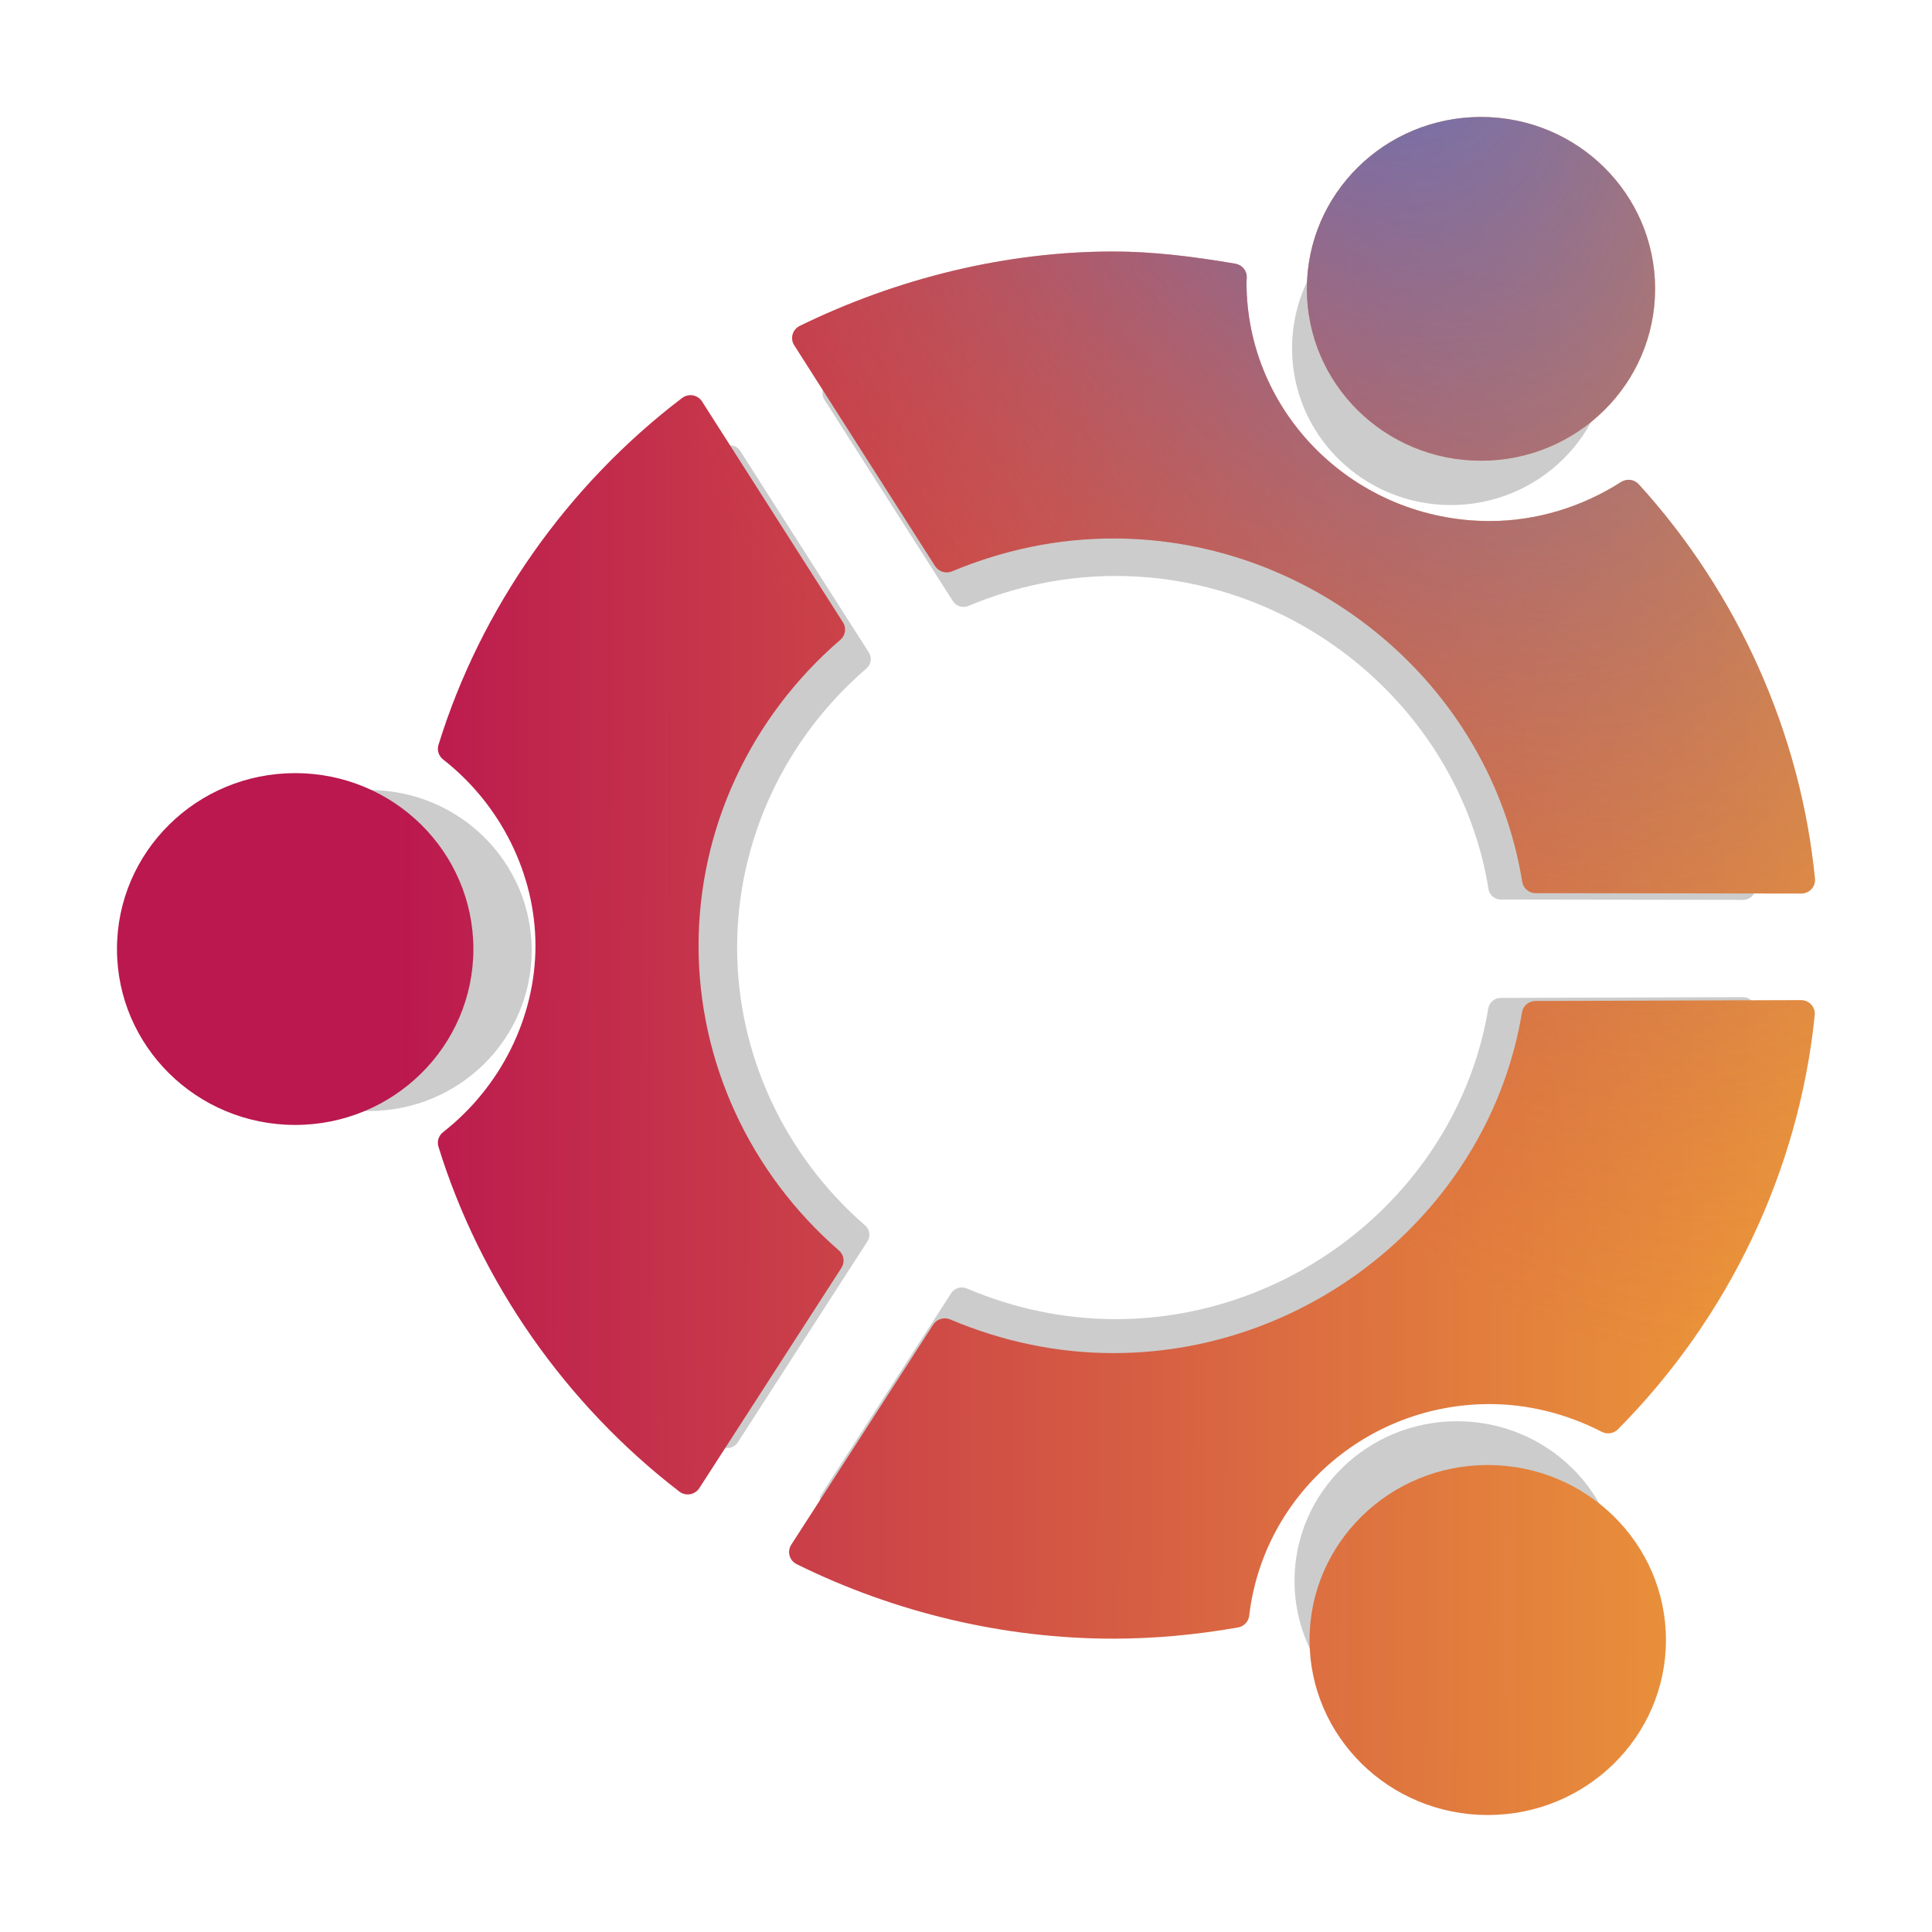 <svg xmlns="http://www.w3.org/2000/svg" xmlns:xlink="http://www.w3.org/1999/xlink" width="384pt" height="384pt" version="1.1" viewBox="0 0 384 384">
 <defs>
  <filter id="alpha" width="100%" height="100%" x="0%" y="0%" filterUnits="objectBoundingBox">
   <feColorMatrix in="SourceGraphic" type="matrix" values="0 0 0 0 1 0 0 0 0 1 0 0 0 0 1 0 0 0 1 0"/>
  </filter>
  <mask id="mask0">
   <g filter="url(#alpha)">
    <rect width="384" height="384" x="0" y="0" style="fill:rgb(0%,0%,0%);fill-opacity:0.2"/>
   </g>
  </mask>
  <clipPath id="clip1">
   <rect width="384" height="384" x="0" y="0"/>
  </clipPath>
  <g id="surface5" clip-path="url(#clip1)">
   <path style="fill:rgb(0%,0%,0%)" d="M 288.375 38.055 C 270.941 38.055 256.805 52.008 256.805 69.219 C 256.805 86.43 270.941 100.383 288.375 100.383 C 305.812 100.383 319.949 86.43 319.949 69.219 C 319.949 52.008 305.812 38.055 288.375 38.055 Z M 221.719 62.449 C 202.258 62.449 182.594 67.277 164.852 75.938 C 164.223 76.25 163.754 76.809 163.562 77.477 C 163.371 78.145 163.477 78.859 163.852 79.445 L 189.395 119.484 C 190.043 120.5 191.344 120.902 192.465 120.438 C 201.941 116.48 211.785 114.477 221.719 114.477 C 258.254 114.477 290.125 141.234 295.855 176.723 C 296.047 177.914 297.086 178.789 298.305 178.789 L 346.457 178.859 C 347.16 178.859 347.828 178.57 348.301 178.059 C 348.773 177.543 349 176.863 348.934 176.172 C 346.34 149.84 334.992 124.438 316.984 104.656 C 316.172 103.758 314.816 103.582 313.789 104.234 C 306.531 108.867 298.281 111.32 289.949 111.32 C 265.637 111.32 245.863 91.902 245.859 68.031 C 245.863 68.02 245.906 67.121 245.906 67.078 C 245.906 65.891 245.043 64.867 243.848 64.664 C 236.246 63.359 228.805 62.449 221.719 62.449 Z M 144.953 88.5 C 144.438 88.516 143.934 88.691 143.523 89.008 C 122.656 104.883 106.973 127.223 99.352 151.906 C 99.055 152.871 99.383 153.918 100.188 154.547 C 110.676 162.75 116.934 175.383 116.934 188.336 C 116.934 201.289 110.672 213.926 100.184 222.129 C 99.383 222.754 99.051 223.797 99.348 224.766 C 106.906 249.246 122.414 271.453 143.023 287.297 C 143.574 287.723 144.281 287.895 144.973 287.777 C 145.664 287.66 146.27 287.258 146.645 286.676 L 172.41 246.734 C 173.07 245.715 172.879 244.371 171.957 243.574 C 155.781 229.516 146.508 209.379 146.508 188.336 C 146.508 167.137 155.883 146.914 172.227 132.852 C 173.145 132.055 173.348 130.715 172.695 129.691 L 147.141 89.641 C 146.766 89.059 146.16 88.652 145.473 88.535 C 145.301 88.504 145.129 88.492 144.953 88.5 Z M 73.367 157.027 C 55.523 157.027 41.055 171.309 41.055 188.922 C 41.055 206.539 55.523 220.82 73.367 220.82 C 91.211 220.82 105.676 206.539 105.676 188.922 C 105.676 171.309 91.211 157.027 73.367 157.027 Z M 346.406 198.191 L 298.262 198.344 C 297.047 198.348 296.008 199.223 295.812 200.402 C 290.008 235.629 258.152 262.191 221.719 262.191 C 211.668 262.191 201.715 260.137 192.133 256.082 C 191.012 255.613 189.715 256.008 189.059 257.02 L 163.309 296.945 C 162.93 297.531 162.824 298.246 163.012 298.918 C 163.199 299.586 163.664 300.145 164.293 300.453 C 182.172 309.297 202.031 313.969 221.719 313.969 C 229.02 313.969 236.621 313.289 244.316 311.938 C 245.395 311.75 246.223 310.883 246.352 309.809 C 248.914 287.93 267.66 271.434 289.949 271.434 C 296.859 271.434 303.891 273.172 310.281 276.465 C 311.25 276.965 312.434 276.781 313.207 276.004 C 333.355 255.703 346.035 229.031 348.891 200.895 C 348.961 200.203 348.73 199.516 348.258 199 C 347.781 198.48 347.109 198.188 346.406 198.191 Z M 289.602 282.48 C 271.758 282.48 257.293 296.688 257.293 314.215 C 257.293 331.738 271.758 345.945 289.602 345.945 C 307.449 345.945 321.914 331.738 321.914 314.215 C 321.914 296.688 307.449 282.48 289.602 282.48 Z M 289.602 282.48"/>
  </g>
  <linearGradient id="linear0" x1="104.043" x2="601.609" y1="253.631" y2="256" gradientTransform="matrix(0.75,0,0,0.75,0,0)" gradientUnits="userSpaceOnUse">
   <stop offset="0" style="stop-color:rgb(72.941%,9.02%,30.588%);stop-opacity:0.996"/>
   <stop offset="1" style="stop-color:rgb(100%,78.431%,19.216%)"/>
  </linearGradient>
  <radialGradient id="radial0" cx="278.385" cy="-30.233" r="225" fx="278.385" fy="-30.233" gradientTransform="matrix(0.584,1.431,-0.694,0.283,69.199,-445.999)" gradientUnits="userSpaceOnUse">
   <stop offset="0" style="stop-color:rgb(21.176%,48.235%,94.118%)"/>
   <stop offset="1" style="stop-color:rgb(81.176%,26.275%,26.275%);stop-opacity:0"/>
  </radialGradient>
 </defs>
 <g>
  <use mask="url(#mask0)" xlink:href="#surface5"/>
  <path style="fill:url(#linear0)" d="M 294.355 23.25 C 275.242 23.25 259.75 38.543 259.75 57.41 C 259.75 76.277 275.242 91.57 294.355 91.57 C 313.473 91.57 328.965 76.277 328.965 57.41 C 328.965 38.543 313.473 23.25 294.355 23.25 Z M 221.285 49.988 C 199.953 49.992 178.402 55.281 158.953 64.777 C 158.262 65.117 157.746 65.73 157.539 66.461 C 157.328 67.195 157.445 67.977 157.855 68.621 L 185.855 112.508 C 186.566 113.625 187.992 114.066 189.223 113.555 C 199.609 109.219 210.398 107.02 221.285 107.02 C 261.34 107.02 296.273 136.352 302.555 175.254 C 302.766 176.559 303.906 177.52 305.242 177.52 L 358.023 177.598 C 358.793 177.598 359.527 177.277 360.043 176.715 C 360.562 176.152 360.809 175.406 360.738 174.648 C 357.895 145.785 345.457 117.941 325.719 96.258 C 324.828 95.273 323.34 95.078 322.215 95.793 C 314.258 100.871 305.215 103.562 296.082 103.562 C 269.434 103.562 247.754 82.273 247.75 56.109 C 247.754 56.098 247.805 55.109 247.805 55.066 C 247.805 53.762 246.855 52.641 245.547 52.414 C 237.215 50.988 229.055 49.988 221.285 49.988 Z M 137.141 78.543 C 136.574 78.562 136.02 78.758 135.57 79.102 C 112.699 96.504 95.504 120.992 87.152 148.051 C 86.828 149.109 87.188 150.258 88.07 150.945 C 99.562 159.938 106.426 173.785 106.426 187.984 C 106.426 202.184 99.559 216.031 88.062 225.027 C 87.188 225.711 86.82 226.855 87.148 227.918 C 95.434 254.75 112.434 279.098 135.023 296.461 C 135.629 296.93 136.402 297.121 137.16 296.988 C 137.918 296.859 138.582 296.418 138.996 295.781 L 167.238 252 C 167.961 250.879 167.75 249.41 166.738 248.531 C 149.012 233.121 138.844 211.051 138.844 187.984 C 138.844 164.746 149.121 142.578 167.035 127.16 C 168.043 126.289 168.266 124.82 167.547 123.699 L 139.539 79.797 C 139.129 79.156 138.465 78.715 137.711 78.582 C 137.52 78.551 137.332 78.539 137.141 78.543 Z M 58.668 153.664 C 39.105 153.664 23.25 169.316 23.25 188.629 C 23.25 207.938 39.105 223.59 58.668 223.59 C 78.23 223.59 94.086 207.938 94.086 188.629 C 94.086 169.316 78.23 153.664 58.668 153.664 Z M 357.969 198.785 L 305.191 198.957 C 303.859 198.957 302.723 199.918 302.512 201.211 C 296.145 239.824 261.227 268.941 221.285 268.941 C 210.27 268.941 199.359 266.691 188.859 262.246 C 187.629 261.73 186.207 262.164 185.484 263.273 L 157.258 307.035 C 156.848 307.68 156.73 308.465 156.934 309.199 C 157.141 309.93 157.648 310.547 158.34 310.887 C 177.938 320.578 199.707 325.699 221.285 325.699 C 229.289 325.699 237.625 324.953 246.059 323.473 C 247.242 323.27 248.148 322.316 248.289 321.137 C 251.102 297.156 271.648 279.07 296.082 279.07 C 303.656 279.07 311.363 280.98 318.367 284.586 C 319.434 285.137 320.73 284.934 321.574 284.086 C 343.664 261.832 357.559 232.594 360.691 201.75 C 360.77 200.992 360.516 200.238 359.996 199.672 C 359.477 199.105 358.738 198.781 357.969 198.785 Z M 295.703 291.184 C 276.141 291.184 260.285 306.758 260.285 325.969 C 260.285 345.176 276.141 360.75 295.703 360.75 C 315.262 360.75 331.121 345.176 331.121 325.969 C 331.121 306.758 315.262 291.184 295.703 291.184 Z M 295.703 291.184"/>
  <path style="fill:url(#radial0)" d="M 294.355 23.25 C 275.242 23.25 259.75 38.543 259.75 57.41 C 259.75 76.277 275.242 91.57 294.355 91.57 C 313.473 91.57 328.965 76.277 328.965 57.41 C 328.965 38.543 313.473 23.25 294.355 23.25 Z M 221.285 49.988 C 199.953 49.992 178.402 55.281 158.953 64.777 C 158.262 65.117 157.746 65.73 157.539 66.461 C 157.328 67.195 157.445 67.977 157.855 68.621 L 185.855 112.508 C 186.566 113.625 187.992 114.066 189.223 113.555 C 199.609 109.219 210.398 107.02 221.285 107.02 C 261.34 107.02 296.273 136.352 302.555 175.254 C 302.766 176.559 303.906 177.52 305.242 177.52 L 358.023 177.598 C 358.793 177.598 359.527 177.277 360.043 176.715 C 360.562 176.152 360.809 175.406 360.738 174.648 C 357.895 145.785 345.457 117.941 325.719 96.258 C 324.828 95.273 323.34 95.078 322.215 95.793 C 314.258 100.871 305.215 103.562 296.082 103.562 C 269.434 103.562 247.754 82.273 247.75 56.109 C 247.754 56.098 247.805 55.109 247.805 55.066 C 247.805 53.762 246.855 52.641 245.547 52.414 C 237.215 50.988 229.055 49.988 221.285 49.988 Z M 137.141 78.543 C 136.574 78.562 136.02 78.758 135.57 79.102 C 112.699 96.504 95.504 120.992 87.152 148.051 C 86.828 149.109 87.188 150.258 88.07 150.945 C 99.562 159.938 106.426 173.785 106.426 187.984 C 106.426 202.184 99.559 216.031 88.062 225.027 C 87.188 225.711 86.82 226.855 87.148 227.918 C 95.434 254.75 112.434 279.098 135.023 296.461 C 135.629 296.93 136.402 297.121 137.16 296.988 C 137.918 296.859 138.582 296.418 138.996 295.781 L 167.238 252 C 167.961 250.879 167.75 249.41 166.738 248.531 C 149.012 233.121 138.844 211.051 138.844 187.984 C 138.844 164.746 149.121 142.578 167.035 127.16 C 168.043 126.289 168.266 124.82 167.547 123.699 L 139.539 79.797 C 139.129 79.156 138.465 78.715 137.711 78.582 C 137.52 78.551 137.332 78.539 137.141 78.543 Z M 58.668 153.664 C 39.105 153.664 23.25 169.316 23.25 188.629 C 23.25 207.938 39.105 223.59 58.668 223.59 C 78.23 223.59 94.086 207.938 94.086 188.629 C 94.086 169.316 78.23 153.664 58.668 153.664 Z M 357.969 198.785 L 305.191 198.957 C 303.859 198.957 302.723 199.918 302.512 201.211 C 296.145 239.824 261.227 268.941 221.285 268.941 C 210.27 268.941 199.359 266.691 188.859 262.246 C 187.629 261.73 186.207 262.164 185.484 263.273 L 157.258 307.035 C 156.848 307.68 156.73 308.465 156.934 309.199 C 157.141 309.93 157.648 310.547 158.34 310.887 C 177.938 320.578 199.707 325.699 221.285 325.699 C 229.289 325.699 237.625 324.953 246.059 323.473 C 247.242 323.27 248.148 322.316 248.289 321.137 C 251.102 297.156 271.648 279.07 296.082 279.07 C 303.656 279.07 311.363 280.98 318.367 284.586 C 319.434 285.137 320.73 284.934 321.574 284.086 C 343.664 261.832 357.559 232.594 360.691 201.75 C 360.77 200.992 360.516 200.238 359.996 199.672 C 359.477 199.105 358.738 198.781 357.969 198.785 Z M 295.703 291.184 C 276.141 291.184 260.285 306.758 260.285 325.969 C 260.285 345.176 276.141 360.75 295.703 360.75 C 315.262 360.75 331.121 345.176 331.121 325.969 C 331.121 306.758 315.262 291.184 295.703 291.184 Z M 295.703 291.184"/>
 </g>
</svg>
